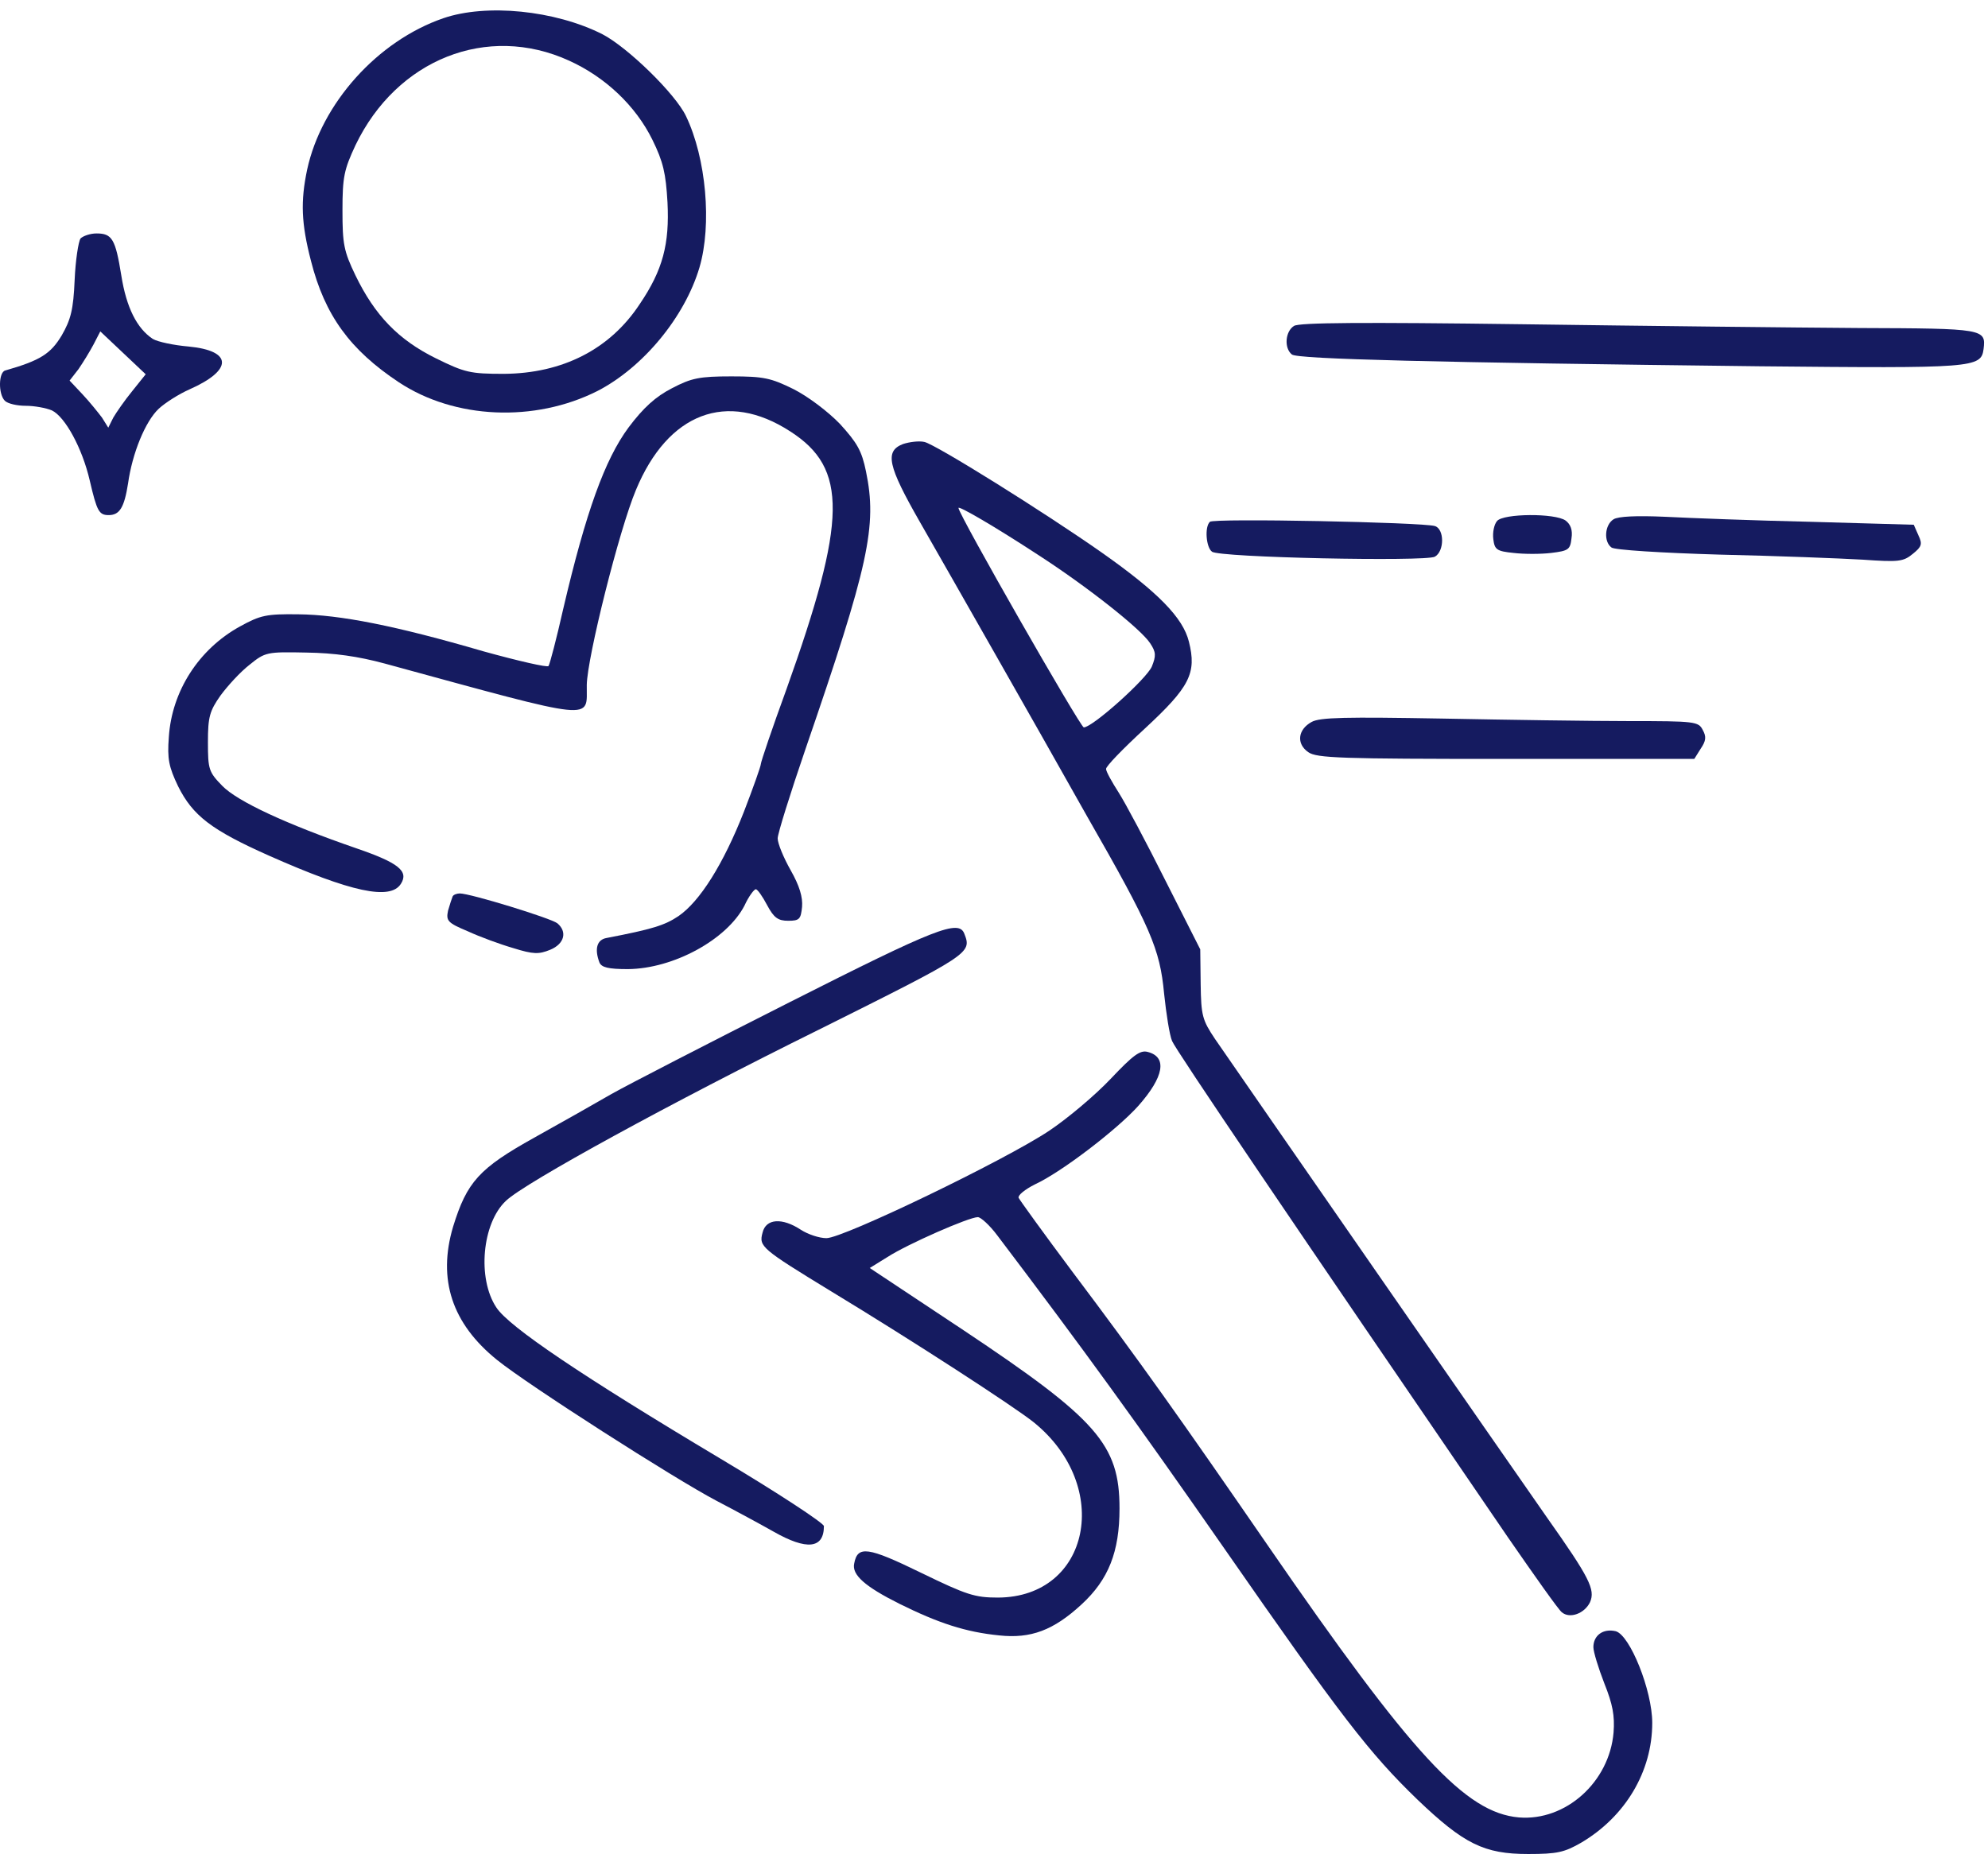 <svg xmlns="http://www.w3.org/2000/svg" width="138" height="129" viewBox="0 0 138 129" fill="none"><path d="M30.778 1.264C26.196 2.84 22.314 7.189 21.322 11.771C20.855 13.989 20.913 15.507 21.584 18.105C22.547 21.899 24.299 24.292 27.684 26.54C31.566 29.108 37.112 29.342 41.461 27.153C44.642 25.518 47.532 22.016 48.554 18.572C49.429 15.595 49.021 10.983 47.62 8.064C46.89 6.517 43.562 3.277 41.811 2.373C38.513 0.709 33.755 0.242 30.778 1.264ZM39.505 4.211C42.016 5.35 44.117 7.335 45.285 9.699C46.044 11.246 46.219 12.034 46.335 14.048C46.481 16.937 46.014 18.747 44.409 21.111C42.337 24.263 39.038 25.927 34.981 25.956C32.646 25.956 32.267 25.869 30.253 24.876C27.655 23.592 26.021 21.899 24.678 19.126C23.861 17.433 23.773 16.937 23.773 14.602C23.773 12.267 23.89 11.771 24.678 10.078C27.539 4.124 33.814 1.614 39.505 4.211Z" fill="#151B60"></path><path d="M5.59 16.558C5.444 16.763 5.24 18.076 5.181 19.448C5.094 21.491 4.918 22.192 4.276 23.301C3.517 24.556 2.817 25.023 0.365 25.723C-0.102 25.84 -0.131 27.358 0.336 27.825C0.54 28.029 1.182 28.175 1.795 28.175C2.379 28.175 3.196 28.321 3.605 28.496C4.51 28.934 5.707 31.094 6.232 33.37C6.728 35.501 6.874 35.764 7.545 35.764C8.304 35.764 8.625 35.238 8.888 33.575C9.18 31.473 10.085 29.255 11.019 28.379C11.457 27.971 12.42 27.358 13.149 27.037C16.185 25.694 16.156 24.351 13.091 24.059C12.069 23.972 10.96 23.738 10.61 23.534C9.501 22.804 8.771 21.345 8.421 19.127C8.012 16.587 7.779 16.208 6.699 16.208C6.261 16.208 5.765 16.383 5.59 16.558ZM9.18 27.153C8.654 27.796 8.071 28.642 7.866 28.992L7.516 29.693L7.078 28.992C6.816 28.642 6.203 27.883 5.736 27.387L4.831 26.424L5.444 25.636C5.765 25.169 6.232 24.41 6.495 23.914L6.962 23.009L8.538 24.497L10.114 25.986L9.18 27.153Z" fill="#151B60"></path><path d="M89.826 22.629C89.213 23.008 89.125 24.176 89.68 24.613C90.059 24.935 99.603 25.168 122.136 25.431C137.022 25.577 137.518 25.547 137.693 24.234C137.868 22.833 137.722 22.804 129.083 22.775C124.617 22.745 114.081 22.629 105.645 22.512C94.583 22.366 90.176 22.395 89.826 22.629Z" fill="#151B60"></path><path d="M46.657 26.949C45.519 27.533 44.672 28.292 43.622 29.693C41.987 31.911 40.674 35.53 39.098 42.273C38.631 44.345 38.164 46.125 38.076 46.242C38.018 46.359 35.975 45.892 33.552 45.22C27.452 43.44 23.599 42.681 20.709 42.652C18.491 42.623 18.083 42.71 16.652 43.498C13.792 45.075 11.924 47.993 11.72 51.175C11.603 52.692 11.72 53.247 12.362 54.59C13.383 56.633 14.668 57.625 18.666 59.406C24.387 61.945 27.102 62.529 27.831 61.361C28.386 60.485 27.656 59.902 24.767 58.909C19.863 57.216 16.477 55.64 15.427 54.56C14.492 53.597 14.434 53.422 14.434 51.525C14.434 49.774 14.551 49.365 15.31 48.285C15.806 47.614 16.682 46.651 17.324 46.154C18.404 45.279 18.52 45.25 21.264 45.308C23.22 45.337 24.854 45.571 26.693 46.067C41.666 50.153 40.703 50.036 40.732 47.555C40.761 45.658 42.98 36.785 44.147 34.012C46.365 28.671 50.452 27.095 54.859 29.955C58.858 32.524 58.799 36.085 54.596 47.847C53.604 50.562 52.816 52.897 52.816 53.043C52.816 53.189 52.29 54.677 51.648 56.341C50.218 59.989 48.584 62.587 47.095 63.608C46.132 64.251 45.285 64.513 42.104 65.126C41.433 65.243 41.258 65.885 41.608 66.819C41.754 67.169 42.221 67.286 43.593 67.286C46.745 67.257 50.452 65.243 51.678 62.879C51.969 62.237 52.349 61.74 52.465 61.74C52.582 61.74 52.932 62.237 53.254 62.85C53.721 63.725 54.013 63.93 54.713 63.93C55.501 63.93 55.589 63.813 55.676 62.966C55.734 62.295 55.501 61.507 54.888 60.427C54.392 59.551 53.983 58.559 53.983 58.209C53.983 57.888 54.859 55.086 55.91 52.021C60.317 39.208 60.901 36.523 60.113 32.728C59.821 31.298 59.5 30.743 58.303 29.43C57.457 28.554 56.056 27.504 55.063 27.007C53.516 26.248 53.02 26.132 50.773 26.132C48.554 26.132 48 26.248 46.657 26.949Z" fill="#151B60"></path><path d="M62.681 30.831C61.397 31.327 61.63 32.349 63.849 36.23C64.958 38.157 67.293 42.272 69.073 45.395C70.854 48.519 73.714 53.568 75.436 56.633C79.902 64.426 80.515 65.885 80.807 68.979C80.953 70.38 81.186 71.868 81.361 72.277C81.624 72.919 89.534 84.594 104.682 106.748C106.521 109.404 108.185 111.768 108.418 111.943C108.973 112.41 109.994 112.03 110.374 111.242C110.753 110.367 110.344 109.55 107.396 105.376C105.003 101.961 86.002 74.554 84.338 72.131C83.463 70.818 83.375 70.526 83.346 68.308L83.317 65.914L80.894 61.127C79.581 58.501 78.121 55.757 77.654 55.027C77.187 54.298 76.779 53.568 76.779 53.393C76.749 53.218 77.975 51.963 79.464 50.591C82.587 47.701 83.083 46.738 82.529 44.549C82.12 42.885 80.369 41.105 76.516 38.39C72.488 35.559 64.958 30.86 64.17 30.685C63.79 30.597 63.119 30.685 62.681 30.831ZM72.079 38.536C75.465 40.725 79.201 43.673 79.843 44.666C80.252 45.279 80.252 45.541 79.96 46.271C79.61 47.117 75.845 50.503 75.232 50.503C74.998 50.503 66.534 35.705 66.534 35.267C66.534 35.092 69.044 36.552 72.079 38.536Z" fill="#151B60"></path><path d="M103.922 36.172C103.718 36.406 103.601 36.96 103.66 37.427C103.747 38.157 103.893 38.274 105.061 38.39C105.79 38.478 106.958 38.478 107.687 38.39C108.884 38.244 109.001 38.157 109.088 37.369C109.176 36.814 109.03 36.406 108.68 36.143C107.95 35.618 104.36 35.647 103.922 36.172Z" fill="#151B60"></path><path d="M112.007 36.055C111.394 36.434 111.307 37.602 111.861 38.011C112.037 38.186 115.393 38.39 119.363 38.507C123.303 38.594 127.769 38.769 129.286 38.857C131.796 39.032 132.118 39.003 132.789 38.448C133.402 37.952 133.46 37.777 133.168 37.164L132.847 36.434L125.725 36.23C121.844 36.143 117.261 35.967 115.568 35.88C113.583 35.792 112.328 35.851 112.007 36.055Z" fill="#151B60"></path><path d="M83.987 36.231C83.607 36.581 83.724 38.011 84.132 38.303C84.599 38.712 98.93 39.004 99.602 38.653C100.273 38.274 100.273 36.727 99.602 36.523C98.697 36.26 84.191 35.968 83.987 36.231Z" fill="#151B60"></path><path d="M91.052 50.124C90.088 50.649 89.972 51.642 90.818 52.225C91.402 52.634 93.037 52.692 104.536 52.692H117.612L118.05 51.992C118.43 51.437 118.459 51.145 118.196 50.678C117.904 50.095 117.642 50.066 113.117 50.066C110.52 50.066 104.624 49.978 100.071 49.89C93.445 49.774 91.635 49.803 91.052 50.124Z" fill="#151B60"></path><path d="M31.422 62.236C31.363 62.382 31.217 62.82 31.101 63.229C30.955 63.929 31.071 64.075 32.472 64.659C33.29 65.038 34.72 65.564 35.625 65.826C37.026 66.264 37.405 66.264 38.193 65.943C39.186 65.534 39.39 64.688 38.689 64.104C38.252 63.754 32.648 62.032 31.918 62.032C31.713 62.032 31.48 62.119 31.422 62.236Z" fill="#151B60"></path><path d="M54.8 69.591C49.138 72.452 43.592 75.312 42.454 75.954C41.344 76.596 38.922 77.968 37.083 78.99C33.26 81.12 32.413 82.054 31.45 85.177C30.37 88.826 31.362 91.891 34.514 94.43C36.645 96.152 46.803 102.661 49.75 104.208C51.035 104.879 52.815 105.842 53.691 106.338C55.997 107.652 57.193 107.535 57.193 105.959C57.193 105.755 53.953 103.624 49.984 101.26C40.41 95.539 35.332 92.124 34.456 90.781C33.114 88.767 33.464 84.915 35.127 83.368C36.441 82.113 46.627 76.538 56.843 71.489C67.38 66.235 67.467 66.176 66.942 64.834C66.562 63.812 64.957 64.454 54.8 69.591Z" fill="#151B60"></path><path d="M77.1 74.904C76.02 76.042 74.123 77.647 72.809 78.523C69.686 80.595 58.537 85.966 57.369 85.966C56.873 85.966 56.085 85.703 55.589 85.382C54.304 84.536 53.166 84.594 52.933 85.587C52.67 86.55 52.845 86.696 57.719 89.673C63.352 93.088 70.328 97.612 71.758 98.75C77.246 103.187 75.67 110.892 69.278 110.921C67.672 110.921 67.118 110.746 63.936 109.199C60.229 107.39 59.529 107.302 59.295 108.557C59.12 109.345 60.054 110.162 62.448 111.359C65.162 112.702 67.03 113.315 69.365 113.548C71.554 113.782 73.13 113.198 75.086 111.388C76.954 109.666 77.713 107.74 77.713 104.733C77.713 100.297 76.166 98.546 66.884 92.358L60.375 88.038L61.601 87.279C63.002 86.374 67.264 84.507 67.877 84.507C68.081 84.507 68.694 85.061 69.219 85.762C75.232 93.701 78.909 98.779 84.922 107.419C93.095 119.181 95.05 121.721 98.407 124.96C101.617 128.025 103.018 128.726 106.083 128.726C108.097 128.726 108.593 128.609 109.761 127.938C112.825 126.128 114.693 123.005 114.693 119.619C114.693 117.372 113.146 113.519 112.154 113.256C111.278 113.052 110.607 113.548 110.607 114.365C110.607 114.686 110.957 115.825 111.366 116.875C111.95 118.335 112.096 119.123 112.008 120.29C111.716 123.735 108.681 126.449 105.441 126.186C101.734 125.865 98.056 121.896 87.987 107.273C81.974 98.546 79.143 94.547 74.444 88.301C72.459 85.645 70.795 83.339 70.708 83.164C70.649 82.989 71.146 82.58 71.846 82.23C73.685 81.383 77.567 78.406 79.026 76.772C80.807 74.758 81.04 73.386 79.668 73.036C79.143 72.89 78.647 73.269 77.1 74.904Z" fill="#151B60"></path></svg>